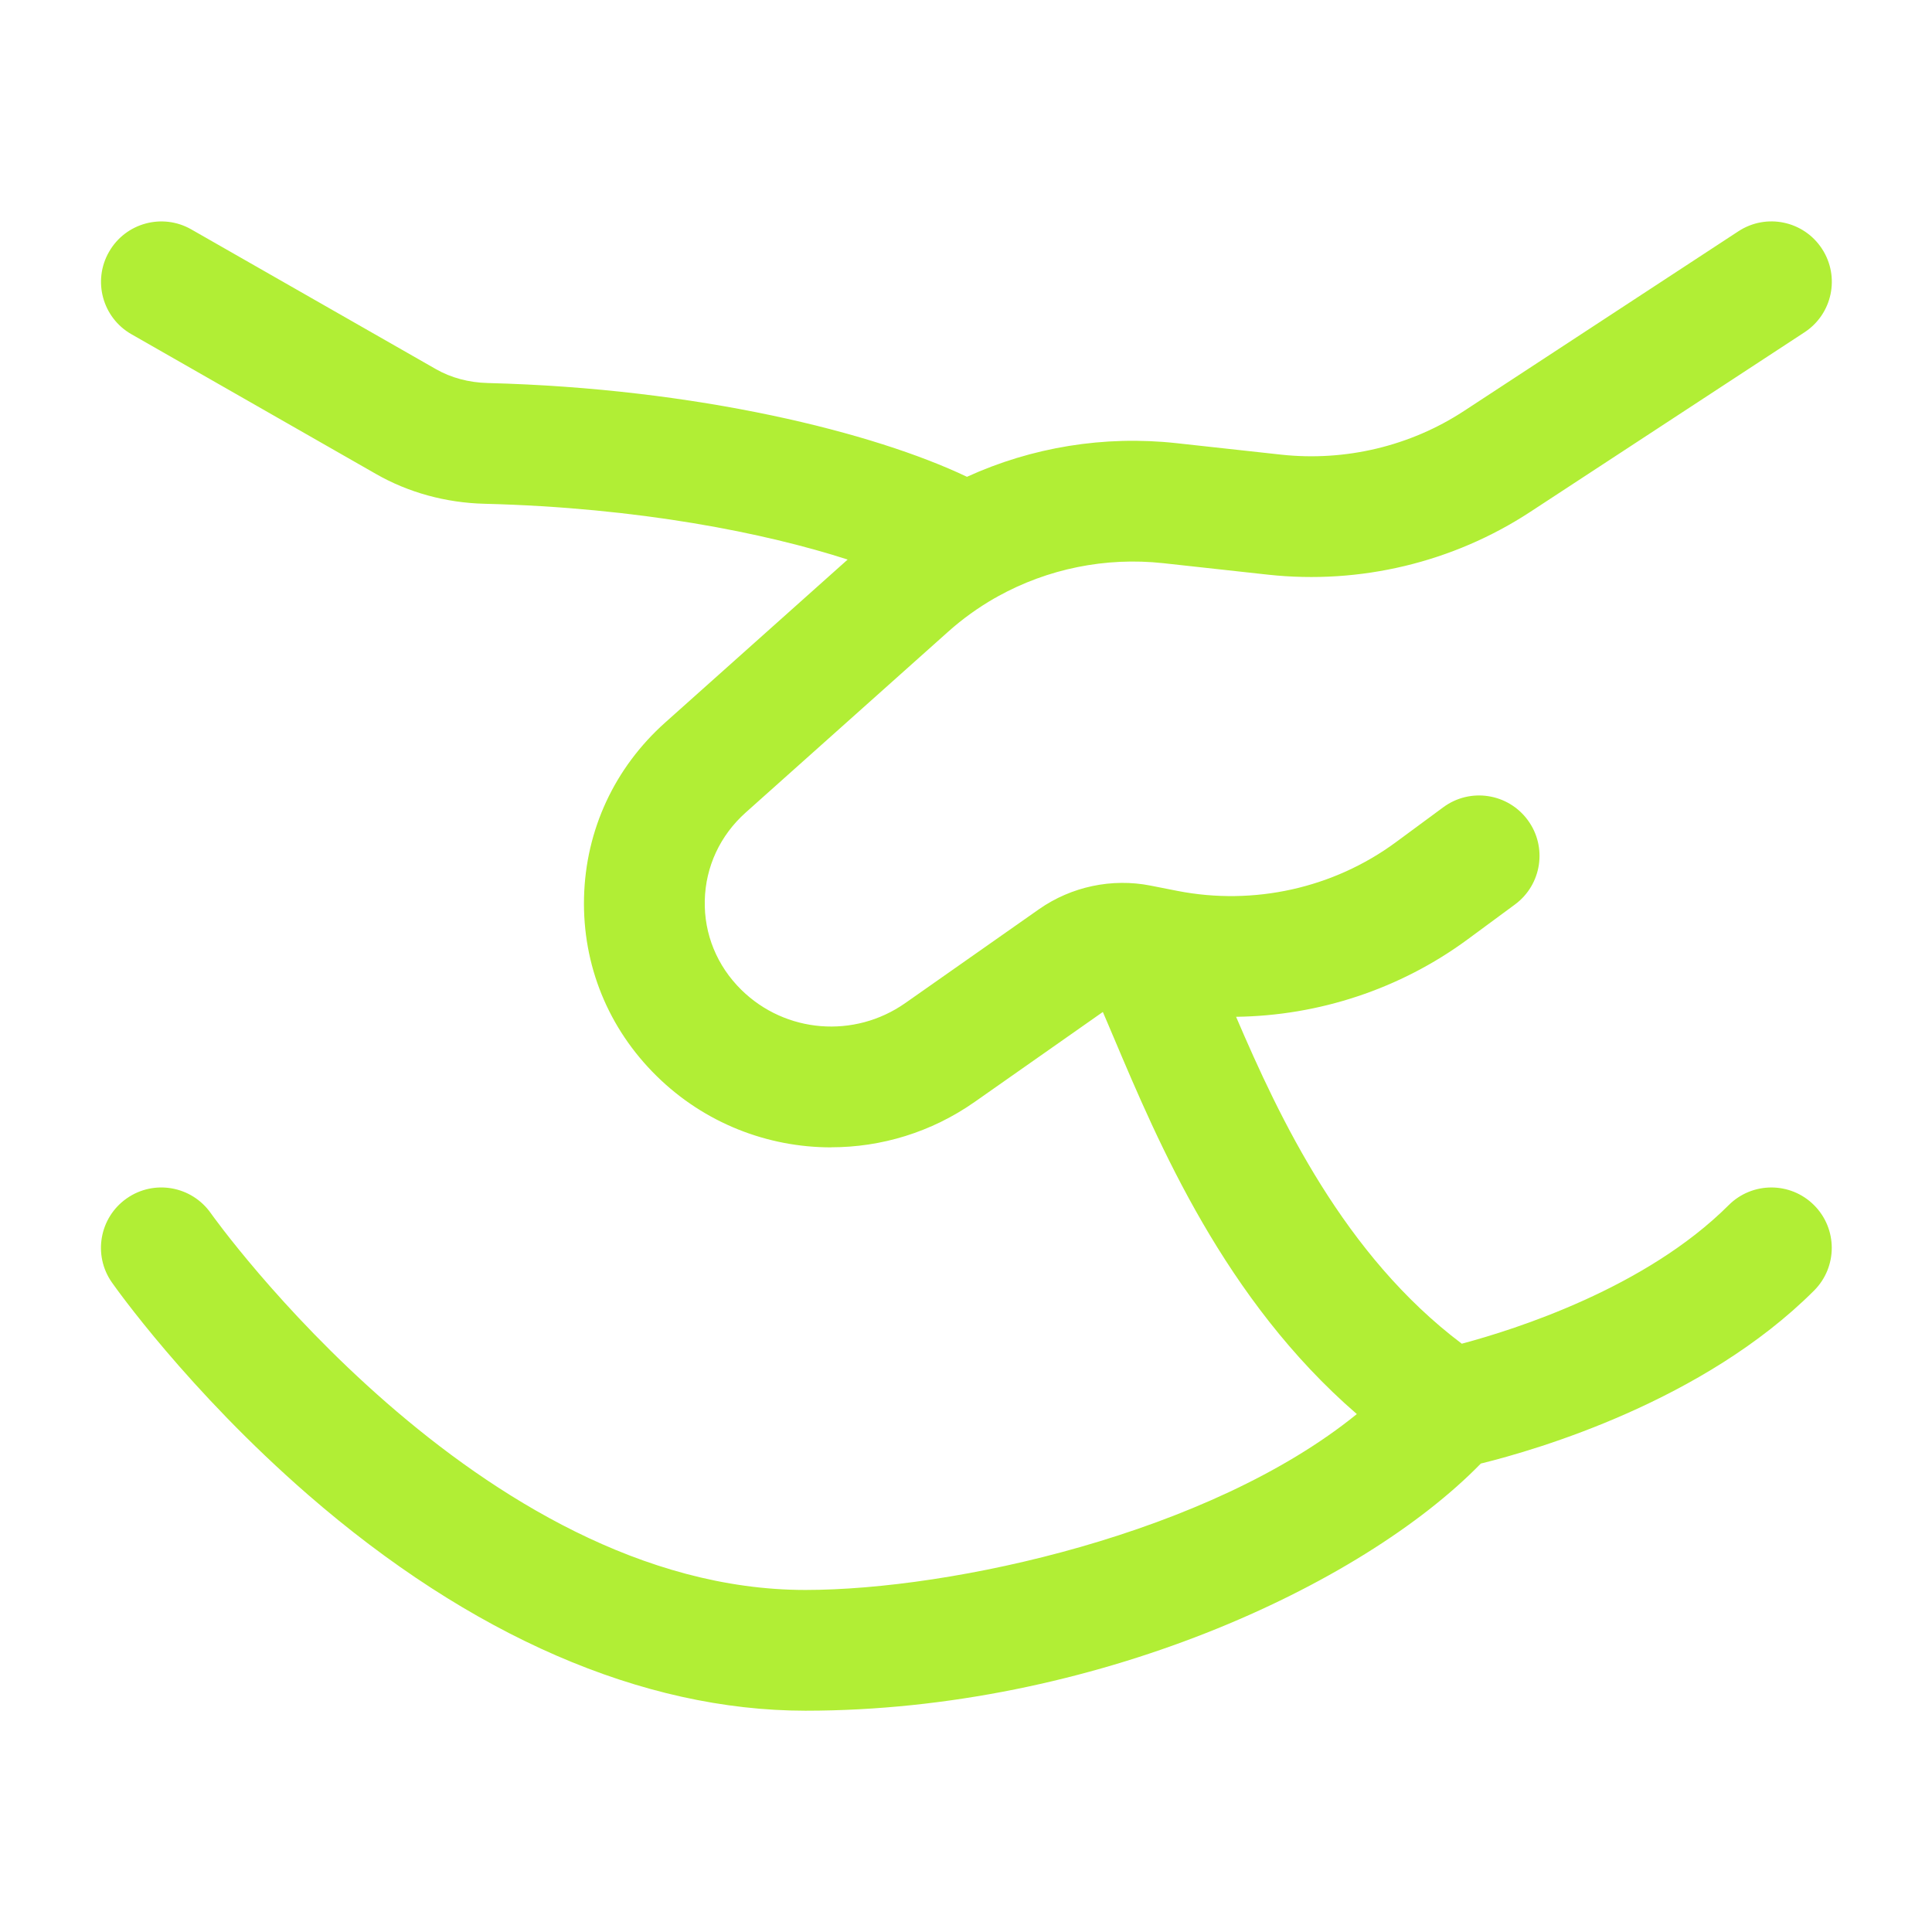 <svg xmlns="http://www.w3.org/2000/svg" viewBox="0 0 24 24" width="44" height="44" color="#b1ee35" fill="none">
    <defs />
    <path fill="currentColor" d="M10.324,14.253 C9.536,14.253 8.753,13.953 8.158,13.368 C7.556,12.777 7.235,11.989 7.255,11.15 C7.275,10.311 7.633,9.538 8.265,8.974 L10.53,6.951 C9.506,6.621 7.943,6.306 6.018,6.258 C5.538,6.246 5.072,6.118 4.671,5.888 L1.633,4.152 C1.273,3.947 1.148,3.488 1.354,3.129 C1.559,2.769 2.018,2.644 2.377,2.85 L5.416,4.586 C5.603,4.693 5.824,4.752 6.057,4.758 C8.672,4.824 10.862,5.375 12.012,5.923 C12.816,5.556 13.715,5.407 14.613,5.505 L15.917,5.648 C16.713,5.734 17.519,5.542 18.185,5.106 L21.595,2.873 C21.942,2.646 22.406,2.743 22.633,3.09 C22.86,3.437 22.763,3.901 22.416,4.128 L19.006,6.361 C18.05,6.986 16.896,7.263 15.754,7.139 L14.45,6.996 C13.732,6.918 13.014,7.066 12.395,7.409 C12.381,7.418 12.367,7.426 12.352,7.433 C12.149,7.55 11.958,7.687 11.781,7.845 L9.264,10.093 C8.946,10.377 8.765,10.765 8.755,11.185 C8.745,11.604 8.907,11.999 9.21,12.297 C9.758,12.835 10.613,12.904 11.245,12.461 L12.909,11.293 C13.31,11.013 13.813,10.907 14.291,11.001 L14.626,11.067 C15.576,11.253 16.565,11.033 17.339,10.463 L17.929,10.028 C18.262,9.782 18.732,9.853 18.978,10.187 C19.224,10.52 19.153,10.99 18.819,11.236 L18.229,11.671 C17.393,12.286 16.383,12.618 15.355,12.631 C15.897,13.898 16.699,15.593 18.159,16.692 C18.826,16.514 20.444,16 21.474,14.971 C21.767,14.678 22.242,14.678 22.535,14.971 C22.828,15.264 22.828,15.739 22.535,16.032 C21.163,17.404 19.101,18.007 18.395,18.181 C16.913,19.702 13.57,21.251 10.005,21.251 L10.004,21.251 C7.981,21.25 5.844,20.322 3.825,18.567 C2.335,17.271 1.428,15.985 1.39,15.931 C1.152,15.592 1.235,15.124 1.574,14.887 C1.913,14.649 2.381,14.732 2.619,15.071 C2.651,15.117 5.955,19.751 10.005,19.751 C11.821,19.751 15.026,19.053 16.855,17.566 C15.213,16.146 14.394,14.211 13.83,12.876 L13.82,12.853 C13.778,12.755 13.739,12.66 13.7,12.571 L12.107,13.689 C11.568,14.067 10.945,14.252 10.326,14.252 Z" />
</svg>